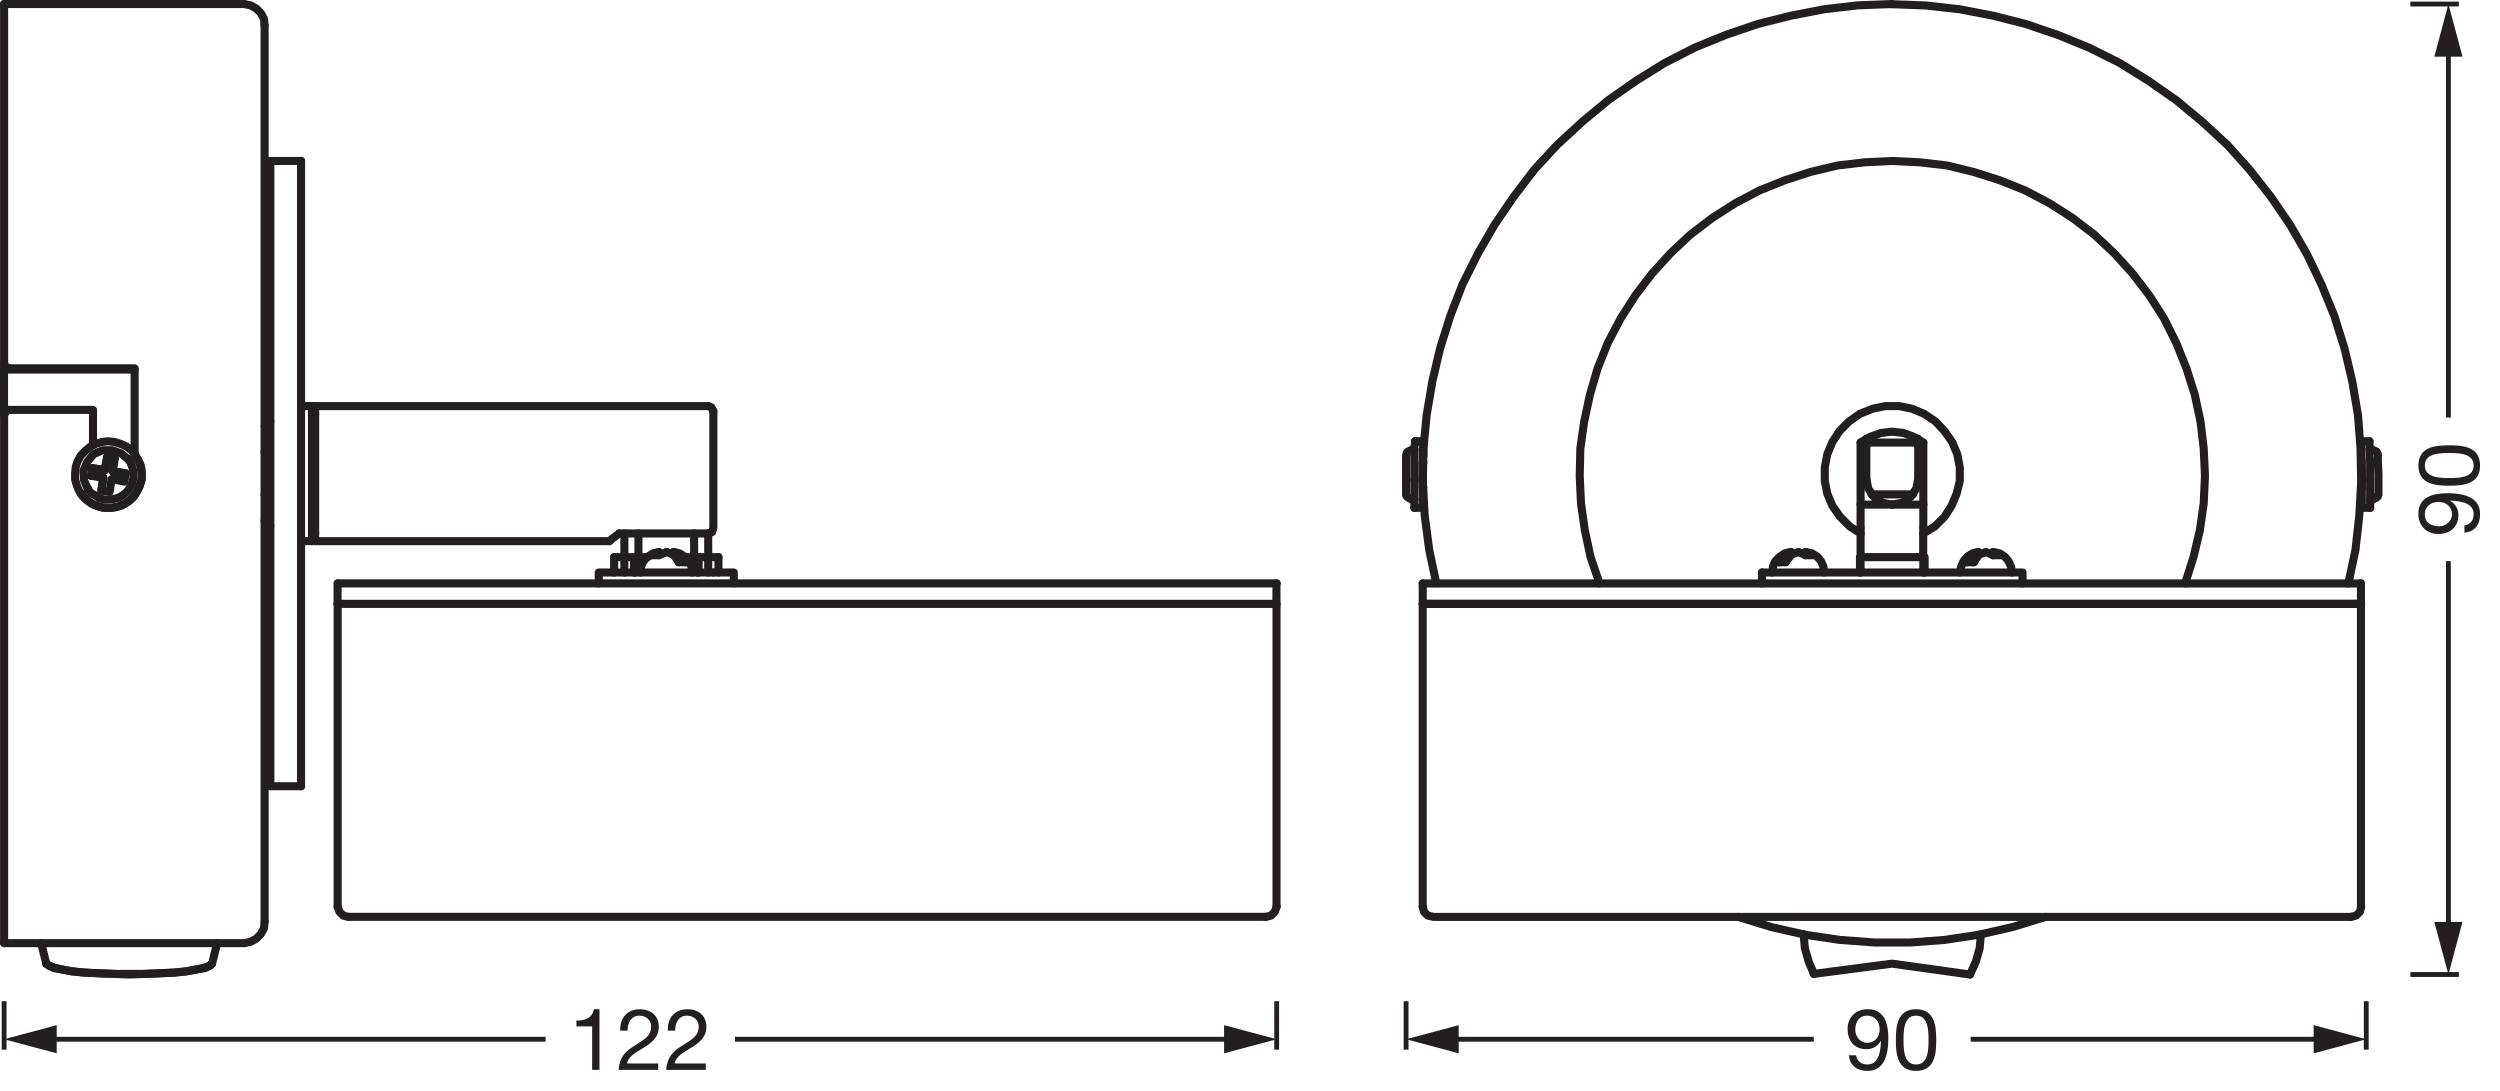<?xml version="1.0" encoding="UTF-8" standalone="no"?>
<!-- Created with Inkscape (http://www.inkscape.org/) -->

<svg
   version="1.1"
   id="svg1"
   width="876.264"
   height="382.341"
   viewBox="0 0 876.264 382.341"
   xmlns="http://www.w3.org/2000/svg"
   xmlns:svg="http://www.w3.org/2000/svg">
  <defs
     id="defs1">
    <clipPath
       clipPathUnits="userSpaceOnUse"
       id="clipPath2">
      <path
         d="M 0,286.756 H 657.198 V 0 H 0 Z"
         transform="matrix(1,0,0,-1,-484.928,5.508)"
         id="path2" />
    </clipPath>
    <clipPath
       clipPathUnits="userSpaceOnUse"
       id="clipPath11">
      <path
         d="M 0,286.756 H 657.198 V 0 H 0 Z"
         transform="translate(-633.632,-285.694)"
         id="path11" />
    </clipPath>
    <clipPath
       clipPathUnits="userSpaceOnUse"
       id="clipPath18">
      <path
         d="M 0,286.756 H 657.198 V 0 H 0 Z"
         transform="matrix(1,0,0,-1,-149.571,5.508)"
         id="path18" />
    </clipPath>
    <clipPath
       clipPathUnits="userSpaceOnUse"
       id="clipPath21">
      <path
         d="M 0,286.756 H 657.198 V 0 H 0 Z"
         transform="translate(-1.078,-23.566)"
         id="path21" />
    </clipPath>
    <clipPath
       clipPathUnits="userSpaceOnUse"
       id="clipPath27">
      <path
         d="M 0,286.756 H 657.198 V 0 H 0 Z"
         transform="translate(-497.355,-285.694)"
         id="path27" />
    </clipPath>
    <clipPath
       clipPathUnits="userSpaceOnUse"
       id="clipPath30">
      <path
         d="M 0,286.756 H 657.198 V 0 H 0 Z"
         transform="translate(-617.341,-133.396)"
         id="path30" />
    </clipPath>
    <clipPath
       clipPathUnits="userSpaceOnUse"
       id="clipPath125">
      <path
         d="M 0,286.756 H 657.198 V 0 H 0 Z"
         transform="translate(-1.063,-189.601)"
         id="path125" />
    </clipPath>
    <clipPath
       clipPathUnits="userSpaceOnUse"
       id="clipPath127">
      <path
         d="M 0,286.756 H 657.198 V 0 H 0 Z"
         transform="translate(-35.393,-189.601)"
         id="path127" />
    </clipPath>
    <clipPath
       clipPathUnits="userSpaceOnUse"
       id="clipPath129">
      <path
         d="M 0,286.756 H 657.198 V 0 H 0 Z"
         transform="translate(-69.554,-280.138)"
         id="path129" />
    </clipPath>
    <clipPath
       clipPathUnits="userSpaceOnUse"
       id="clipPath131">
      <path
         d="M 0,286.756 H 657.198 V 0 H 0 Z"
         transform="translate(-2.409,-178.999)"
         id="path131" />
    </clipPath>
    <clipPath
       clipPathUnits="userSpaceOnUse"
       id="clipPath133">
      <path
         d="M 0,286.756 H 657.198 V 0 H 0 Z"
         transform="translate(-2.409,-178.999)"
         id="path133" />
    </clipPath>
    <clipPath
       clipPathUnits="userSpaceOnUse"
       id="clipPath135">
      <path
         d="M 0,286.756 H 657.198 V 0 H 0 Z"
         transform="translate(-35.393,-167.388)"
         id="path135" />
    </clipPath>
    <clipPath
       clipPathUnits="userSpaceOnUse"
       id="clipPath137">
      <path
         d="M 0,286.756 H 657.198 V 0 H 0 Z"
         transform="translate(-1.063,-191.284)"
         id="path137" />
    </clipPath>
    <clipPath
       clipPathUnits="userSpaceOnUse"
       id="clipPath149">
      <path
         d="M 0,286.756 H 657.198 V 0 H 0 Z"
         transform="translate(-69.554,-280.138)"
         id="path149" />
    </clipPath>
    <clipPath
       clipPathUnits="userSpaceOnUse"
       id="clipPath153">
      <path
         d="M 0,286.756 H 657.198 V 0 H 0 Z"
         transform="translate(-1.063,-285.692)"
         id="path153" />
    </clipPath>
    <clipPath
       clipPathUnits="userSpaceOnUse"
       id="clipPath155">
      <path
         d="M 0,286.756 H 657.198 V 0 H 0 Z"
         transform="translate(-1.063,-38.819)"
         id="path155" />
    </clipPath>
  </defs>
  <g
     id="layer-MC0">
    <path
       id="path1"
       d="m 1.101,-3.844 c 0.246,2.742 2.156,4.113 4.84,4.113 3.867,0 5.531,-3.082 5.531,-8.59 0,-6.035 -2.496,-7.629 -5.461,-7.629 -3.082,0 -5.25,2.133 -5.25,5.191 0,3.152 1.781,5.332 5.039,5.332 1.559,0 2.977,-0.855 3.691,-2.203 l 0.047,0.047 c -0.117,4.137 -1.254,6.164 -3.598,6.164 -1.535,0 -2.766,-0.879 -2.93,-2.426 z m 8.098,-6.773 c 0,1.887 -1.254,3.504 -3.258,3.504 -1.852,0 -3.152,-1.641 -3.152,-3.375 0,-1.957 0.855,-3.773 3.129,-3.773 2.133,0 3.281,1.688 3.281,3.645 z m 6.275,2.766 c 0,-2.367 0.023,-6.41 3.293,-6.41 3.258,0 3.281,4.043 3.281,6.41 0,2.379 -0.023,6.434 -3.281,6.434 -3.27,0 -3.293,-4.055 -3.293,-6.434 z m -2.016,0.023 c 0,3.504 0.316,8.098 5.309,8.098 4.992,0 5.309,-4.594 5.309,-8.098 0,-3.516 -0.316,-8.121 -5.309,-8.121 -4.992,0 -5.309,4.605 -5.309,8.121 z m 0,0"
       style="fill:#231f20;fill-opacity:1;fill-rule:nonzero;stroke:none"
       aria-label="90"
       transform="matrix(1.333,0,0,1.333,646.571,374.997)"
       clip-path="url(#clipPath2)" />
    <path
       id="path3"
       d="M 0,0 V -12.756"
       style="fill:none;stroke:#231f20;stroke-width:1.276;stroke-linecap:butt;stroke-linejoin:round;stroke-miterlimit:3.864;stroke-dasharray:none;stroke-opacity:1"
       transform="matrix(1.333,0,0,-1.333,829.388,350.92)" />
    <path
       id="path4"
       d="M 0,0 V -12.756"
       style="fill:none;stroke:#231f20;stroke-width:1.276;stroke-linecap:butt;stroke-linejoin:round;stroke-miterlimit:3.864;stroke-dasharray:none;stroke-opacity:1"
       transform="matrix(1.333,0,0,-1.333,492.837,350.92)" />
    <path
       id="path5"
       d="M 0,0 H 92.686"
       style="fill:none;stroke:#231f20;stroke-width:1.276;stroke-linecap:butt;stroke-linejoin:round;stroke-miterlimit:4;stroke-dasharray:none;stroke-opacity:1"
       transform="matrix(1.333,0,0,-1.333,690.738,364.254)" />
    <path
       id="path6"
       d="M 0,0 13.828,3.703 0,7.412 Z"
       style="fill:#231f20;fill-opacity:1;fill-rule:nonzero;stroke:none"
       transform="matrix(1.333,0,0,-1.333,810.95,369.196)" />
    <path
       id="path7"
       d="M 0,0 H 95.896"
       style="fill:none;stroke:#231f20;stroke-width:1.276;stroke-linecap:butt;stroke-linejoin:round;stroke-miterlimit:4;stroke-dasharray:none;stroke-opacity:1"
       transform="matrix(1.333,0,0,-1.333,507.905,364.254)" />
    <path
       id="path8"
       d="M 0,0 -13.828,3.703 0,7.412 Z"
       style="fill:#231f20;fill-opacity:1;fill-rule:nonzero;stroke:none"
       transform="matrix(1.333,0,0,-1.333,511.275,369.196)" />
    <path
       id="path9"
       d="m 1.102,-3.844 c 0.246,2.742 2.156,4.113 4.84,4.113 3.867,0 5.531,-3.082 5.531,-8.59 0,-6.035 -2.496,-7.629 -5.461,-7.629 -3.082,0 -5.25,2.133 -5.25,5.191 0,3.152 1.781,5.332 5.039,5.332 1.559,0 2.977,-0.855 3.691,-2.203 l 0.047,0.047 c -0.117,4.137 -1.254,6.164 -3.598,6.164 -1.535,0 -2.766,-0.879 -2.93,-2.426 z m 8.098,-6.773 c 0,1.887 -1.254,3.504 -3.258,3.504 -1.852,0 -3.152,-1.641 -3.152,-3.375 0,-1.957 0.855,-3.773 3.129,-3.773 2.133,0 3.281,1.688 3.281,3.645 z m 6.275,2.766 c 0,-2.367 0.023,-6.41 3.293,-6.41 3.258,0 3.281,4.043 3.281,6.41 0,2.379 -0.023,6.434 -3.281,6.434 -3.27,0 -3.293,-4.055 -3.293,-6.434 z m -2.016,0.023 c 0,3.504 0.316,8.098 5.309,8.098 4.992,0 5.309,-4.594 5.309,-8.098 0,-3.516 -0.316,-8.121 -5.309,-8.121 -4.992,0 -5.309,4.605 -5.309,8.121 z m 0,0"
       style="fill:#231f20;fill-opacity:1;fill-rule:nonzero;stroke:none"
       aria-label="90"
       transform="matrix(0,-1.333,1.333,0,868.918,188.176)" />
    <path
       id="path10"
       d="M 0,0 H 12.756"
       style="fill:none;stroke:#231f20;stroke-width:1.276;stroke-linecap:butt;stroke-linejoin:round;stroke-miterlimit:3.864;stroke-dasharray:none;stroke-opacity:1"
       transform="matrix(1.333,0,0,-1.333,844.843,1.417)"
       clip-path="url(#clipPath11)" />
    <path
       id="path12"
       d="M 0,0 V 97.399"
       style="fill:none;stroke:#231f20;stroke-width:1.276;stroke-linecap:butt;stroke-linejoin:round;stroke-miterlimit:4;stroke-dasharray:none;stroke-opacity:1"
       transform="matrix(1.333,0,0,-1.333,858.177,146.349)" />
    <path
       id="path13"
       d="M 0,0 -3.703,13.828 -7.412,0 Z"
       style="fill:#231f20;fill-opacity:1;fill-rule:nonzero;stroke:none"
       transform="matrix(1.333,0,0,-1.333,863.119,19.855)" />
    <path
       id="path14"
       d="M 0,0 H 12.756"
       style="fill:none;stroke:#231f20;stroke-width:1.276;stroke-linecap:butt;stroke-linejoin:round;stroke-miterlimit:3.864;stroke-dasharray:none;stroke-opacity:1"
       transform="matrix(1.333,0,0,-1.333,844.843,341.574)" />
    <path
       id="path15"
       d="M 0,0 V 97.399"
       style="fill:none;stroke:#231f20;stroke-width:1.276;stroke-linecap:butt;stroke-linejoin:round;stroke-miterlimit:4;stroke-dasharray:none;stroke-opacity:1"
       transform="matrix(1.333,0,0,-1.333,858.177,326.506)" />
    <path
       id="path16"
       d="M 0,0 -3.703,-13.828 -7.412,0 Z"
       style="fill:#231f20;fill-opacity:1;fill-rule:nonzero;stroke:none"
       transform="matrix(1.333,0,0,-1.333,863.119,323.136)" />
    <path
       id="path17"
       d="M 8.017,-15.95 H 6.552 c -0.434,2.426 -2.414,2.988 -4.594,2.988 v 1.535 H 6.095 V -6.296875e-4 h 1.922 z m 7.4,5.648 c -0.07,-1.922 0.879,-3.961 3.105,-3.961 1.688,0 3.082,1.148 3.082,2.871 0,2.238 -1.371,3.176 -4.078,4.863 -2.25,1.348 -4.184,2.766 -4.477,6.527 H 23.468 V -1.688 h -8.191 c 0.363,-1.957 2.496,-3.012 4.477,-4.207 1.98,-1.266 3.867,-2.66 3.867,-5.473 0,-2.965 -2.227,-4.582 -4.992,-4.582 -3.375,0 -5.309,2.402 -5.133,5.648 z m 12.51,0 c -0.07,-1.922 0.879,-3.961 3.105,-3.961 1.688,0 3.082,1.148 3.082,2.871 0,2.238 -1.371,3.176 -4.078,4.863 -2.25,1.348 -4.184,2.766 -4.477,6.527 H 35.978 V -1.688 h -8.191 c 0.363,-1.957 2.496,-3.012 4.477,-4.207 1.98,-1.266 3.867,-2.66 3.867,-5.473 0,-2.965 -2.227,-4.582 -4.992,-4.582 -3.375,0 -5.309,2.402 -5.133,5.648 z m 0,0"
       style="fill:#231f20;fill-opacity:1;fill-rule:nonzero;stroke:none"
       aria-label="122"
       transform="matrix(1.333,0,0,1.333,199.428,374.997)"
       clip-path="url(#clipPath18)" />
    <path
       id="path19"
       d="M 0,0 V -12.756"
       style="fill:none;stroke:#231f20;stroke-width:1.276;stroke-linecap:butt;stroke-linejoin:round;stroke-miterlimit:3.864;stroke-dasharray:none;stroke-opacity:1"
       transform="matrix(1.333,0,0,-1.333,447.481,350.92)" />
    <path
       id="path20"
       d="M 0,0 V -12.756"
       style="fill:none;stroke:#231f20;stroke-width:1.276;stroke-linecap:butt;stroke-linejoin:round;stroke-miterlimit:3.864;stroke-dasharray:none;stroke-opacity:1"
       transform="matrix(1.333,0,0,-1.333,1.437,350.92)"
       clip-path="url(#clipPath21)" />
    <path
       id="path22"
       d="M 0,0 H 131.101"
       style="fill:none;stroke:#231f20;stroke-width:1.276;stroke-linecap:butt;stroke-linejoin:round;stroke-miterlimit:4;stroke-dasharray:none;stroke-opacity:1"
       transform="matrix(1.333,0,0,-1.333,257.612,364.254)" />
    <path
       id="path23"
       d="M 0,0 13.828,3.703 0,7.412 Z"
       style="fill:#231f20;fill-opacity:1;fill-rule:nonzero;stroke:none"
       transform="matrix(1.333,0,0,-1.333,429.043,369.196)" />
    <path
       id="path24"
       d="M 0,0 H 131.086"
       style="fill:none;stroke:#231f20;stroke-width:1.276;stroke-linecap:butt;stroke-linejoin:round;stroke-miterlimit:4;stroke-dasharray:none;stroke-opacity:1"
       transform="matrix(1.333,0,0,-1.333,16.505,364.254)" />
    <path
       id="path25"
       d="M 0,0 -13.828,3.703 0,7.412 Z"
       style="fill:#231f20;fill-opacity:1;fill-rule:nonzero;stroke:none"
       transform="matrix(1.333,0,0,-1.333,19.875,369.196)" />
    <path
       id="path26"
       d="m 0,0 -8.919,-0.337 -8.751,-1.01 -8.75,-1.682 -8.751,-2.188 -8.414,-2.861 -8.246,-3.365 -7.91,-4.039 -7.572,-4.713 -7.236,-5.048 -6.9,-5.721 -6.563,-6.059 -6.059,-6.563 -5.384,-7.068 -5.049,-7.404 -4.375,-7.573 -4.039,-8.077 -3.197,-8.247 -2.693,-8.582 -2.02,-8.582 -1.514,-8.919 -0.841,-8.751 -0.169,-8.919 0.505,-8.919 1.179,-8.919 1.85,-8.751"
       style="fill:none;stroke:#231f20;stroke-width:2.126;stroke-linecap:round;stroke-linejoin:round;stroke-miterlimit:10;stroke-dasharray:none;stroke-opacity:1"
       transform="matrix(1.333,0,0,-1.333,663.139,1.417)"
       clip-path="url(#clipPath27)" />
    <path
       id="path28"
       d="m 0,0 8.751,-2.693 8.919,-2.019 9.087,-1.346 9.088,-0.674 H 45.1 l 9.088,0.674 8.919,1.346 8.919,2.019 8.75,2.693"
       style="fill:none;stroke:#231f20;stroke-width:2.126;stroke-linecap:round;stroke-linejoin:round;stroke-miterlimit:10;stroke-dasharray:none;stroke-opacity:1"
       transform="matrix(1.333,0,0,-1.333,609.288,321.38)" />
    <path
       id="path29"
       d="m 0,0 1.851,8.751 1.01,8.919 0.505,8.919 -0.168,8.919 -0.673,8.751 -1.515,8.919 -2.02,8.582 -2.692,8.583 -3.366,8.246 -3.87,8.077 -4.375,7.573 -5.049,7.404 -5.553,7.068 -5.89,6.564 -6.564,6.058 -6.899,5.721 -7.236,5.049 -7.573,4.712 -8.078,4.039 -8.246,3.365 -8.414,2.861 -8.582,2.188 -8.751,1.682 -8.919,1.01 -8.919,0.337"
       style="fill:none;stroke:#231f20;stroke-width:2.126;stroke-linecap:round;stroke-linejoin:round;stroke-miterlimit:10;stroke-dasharray:none;stroke-opacity:1"
       transform="matrix(1.333,0,0,-1.333,823.121,204.48)"
       clip-path="url(#clipPath30)" />
    <path
       id="path31"
       d="M 0,0 H -246.704"
       style="fill:none;stroke:#231f20;stroke-width:2.126;stroke-linecap:round;stroke-linejoin:round;stroke-miterlimit:10;stroke-dasharray:none;stroke-opacity:1"
       transform="matrix(1.333,0,0,-1.333,827.609,211.659)" />
    <path
       id="path32"
       d="m 0,0 1.346,0.337 1.01,1.009 0.337,1.346"
       style="fill:none;stroke:#231f20;stroke-width:2.126;stroke-linecap:round;stroke-linejoin:round;stroke-miterlimit:10;stroke-dasharray:none;stroke-opacity:1"
       transform="matrix(1.333,0,0,-1.333,824.018,321.38)" />
    <path
       id="path33"
       d="m 0,0 0.337,-1.346 1.009,-1.01 1.515,-0.336 h 241.15"
       style="fill:none;stroke:#231f20;stroke-width:2.126;stroke-linecap:round;stroke-linejoin:round;stroke-miterlimit:10;stroke-dasharray:none;stroke-opacity:1"
       transform="matrix(1.333,0,0,-1.333,498.671,317.79)" />
    <path
       id="path34"
       d="M 0,0 V 79.598 M 246.711,0 V 79.598 M 0.004,84.983 h 246.703"
       style="fill:none;stroke:#231f20;stroke-width:2.126;stroke-linecap:round;stroke-linejoin:round;stroke-miterlimit:10;stroke-dasharray:none;stroke-opacity:1"
       transform="matrix(1.333,0,0,-1.333,498.666,317.79)" />
    <path
       id="path35"
       d="M 0,0 H 246.704 V 5.385"
       style="fill:none;stroke:#231f20;stroke-width:2.126;stroke-linecap:round;stroke-linejoin:round;stroke-miterlimit:10;stroke-dasharray:none;stroke-opacity:1"
       transform="matrix(1.333,0,0,-1.333,498.671,211.659)" />
    <path
       id="path36"
       d="M 0,0 V -5.385 M 131.598,13.126 V 6.9"
       style="fill:none;stroke:#231f20;stroke-width:2.126;stroke-linecap:round;stroke-linejoin:round;stroke-miterlimit:10;stroke-dasharray:none;stroke-opacity:1"
       transform="matrix(1.333,0,0,-1.333,498.671,204.48)" />
    <path
       id="path37"
       d="m 0,0 v -6.226 -4.039"
       style="fill:none;stroke:#231f20;stroke-width:2.126;stroke-linecap:round;stroke-linejoin:round;stroke-miterlimit:10;stroke-dasharray:none;stroke-opacity:1"
       transform="matrix(1.333,0,0,-1.333,652.145,186.978)" />
    <path
       id="path38"
       d="M 0,0 V -4.039"
       style="fill:none;stroke:#231f20;stroke-width:2.126;stroke-linecap:round;stroke-linejoin:round;stroke-miterlimit:10;stroke-dasharray:none;stroke-opacity:1"
       transform="matrix(1.333,0,0,-1.333,674.134,195.279)" />
    <path
       id="path39"
       d="M 0,0 2.693,0.505 4.881,2.02 6.395,4.207 6.9,6.732"
       style="fill:none;stroke:#231f20;stroke-width:2.126;stroke-linecap:round;stroke-linejoin:round;stroke-miterlimit:10;stroke-dasharray:none;stroke-opacity:1"
       transform="matrix(1.333,0,0,-1.333,663.139,176.881)" />
    <path
       id="path40"
       d="M 0,0 0.505,-2.525 2.019,-4.712 4.206,-6.227 6.731,-6.732 H -1.515"
       style="fill:none;stroke:#231f20;stroke-width:2.126;stroke-linecap:round;stroke-linejoin:round;stroke-miterlimit:10;stroke-dasharray:none;stroke-opacity:1"
       transform="matrix(1.333,0,0,-1.333,654.165,167.906)" />
    <path
       id="path41"
       d="m 0,0 v 10.602 m 13.631,0 V 0 m 1.346,-6.732 H 6.731 m -5.385,2.693 h 10.938"
       style="fill:none;stroke:#231f20;stroke-width:2.126;stroke-linecap:round;stroke-linejoin:round;stroke-miterlimit:10;stroke-dasharray:none;stroke-opacity:1"
       transform="matrix(1.333,0,0,-1.333,654.165,167.906)" />
    <path
       id="path42"
       d="M 0,0 H -16.492 -16.66 V -4.039"
       style="fill:none;stroke:#231f20;stroke-width:2.126;stroke-linecap:round;stroke-linejoin:round;stroke-miterlimit:10;stroke-dasharray:none;stroke-opacity:1"
       transform="matrix(1.333,0,0,-1.333,674.134,195.279)" />
    <path
       id="path43"
       d="M 0,0 V 4.039 H -0.336"
       style="fill:none;stroke:#231f20;stroke-width:2.126;stroke-linecap:round;stroke-linejoin:round;stroke-miterlimit:10;stroke-dasharray:none;stroke-opacity:1"
       transform="matrix(1.333,0,0,-1.333,674.583,200.665)" />
    <path
       id="path44"
       d="M 0,0 V -2.861"
       style="fill:none;stroke:#231f20;stroke-width:2.126;stroke-linecap:round;stroke-linejoin:round;stroke-miterlimit:10;stroke-dasharray:none;stroke-opacity:1"
       transform="matrix(1.333,0,0,-1.333,617.591,200.665)" />
    <path
       id="path45"
       d="m 0,0 v 2.861 h -5.553 -57.554 -5.385"
       style="fill:none;stroke:#231f20;stroke-width:2.126;stroke-linecap:round;stroke-linejoin:round;stroke-miterlimit:10;stroke-dasharray:none;stroke-opacity:1"
       transform="matrix(1.333,0,0,-1.333,708.913,204.48)" />
    <path
       id="path46"
       d="M 0,0 V -1.178 -1.515"
       style="fill:none;stroke:#231f20;stroke-width:2.126;stroke-linecap:round;stroke-linejoin:round;stroke-miterlimit:10;stroke-dasharray:none;stroke-opacity:1"
       transform="matrix(1.333,0,0,-1.333,652.145,184.958)" />
    <path
       id="path47"
       d="M 0,0 V 0.337 1.515"
       style="fill:none;stroke:#231f20;stroke-width:2.126;stroke-linecap:round;stroke-linejoin:round;stroke-miterlimit:10;stroke-dasharray:none;stroke-opacity:1"
       transform="matrix(1.333,0,0,-1.333,674.134,186.978)" />
    <path
       id="path48"
       d="m 0,0 3.029,1.851 2.524,2.524 1.851,2.861 1.347,3.198 0.841,3.365 v 3.534 l -0.673,3.534 -1.347,3.198 -2.019,2.86 -2.356,2.525 -3.029,2.019 -3.197,1.346 -3.366,0.673 h -3.534 l -3.365,-0.673 -3.366,-1.346 -2.861,-2.019 -2.524,-2.525 -1.851,-2.86 -1.347,-3.198 -0.673,-3.534 v -3.534 l 0.673,-3.365 1.347,-3.198 2.019,-2.861 2.524,-2.524 L -16.492,0"
       style="fill:none;stroke:#231f20;stroke-width:2.126;stroke-linecap:round;stroke-linejoin:round;stroke-miterlimit:10;stroke-dasharray:none;stroke-opacity:1"
       transform="matrix(1.333,0,0,-1.333,674.134,186.978)" />
    <path
       id="path49"
       d="M 0,0 V -22.382"
       style="fill:none;stroke:#231f20;stroke-width:2.126;stroke-linecap:round;stroke-linejoin:round;stroke-miterlimit:10;stroke-dasharray:none;stroke-opacity:1"
       transform="matrix(1.333,0,0,-1.333,652.145,155.116)" />
    <path
       id="path50"
       d="M 0,0 -2.525,1.515 -5.217,2.524 -8.246,2.861 -11.107,2.524 -13.967,1.515 -16.492,0"
       style="fill:none;stroke:#231f20;stroke-width:2.126;stroke-linecap:round;stroke-linejoin:round;stroke-miterlimit:10;stroke-dasharray:none;stroke-opacity:1"
       transform="matrix(1.333,0,0,-1.333,674.134,155.116)" />
    <path
       id="path51"
       d="m 0,0 v 22.382 m -1.346,0 h -13.631"
       style="fill:none;stroke:#231f20;stroke-width:2.126;stroke-linecap:round;stroke-linejoin:round;stroke-miterlimit:10;stroke-dasharray:none;stroke-opacity:1"
       transform="matrix(1.333,0,0,-1.333,674.134,184.958)" />
    <path
       id="path52"
       d="M 0,0 -2.02,0.842 V 0 Z"
       style="fill:none;stroke:#231f20;stroke-width:2.126;stroke-linecap:round;stroke-linejoin:round;stroke-miterlimit:10;stroke-dasharray:none;stroke-opacity:1"
       transform="matrix(1.333,0,0,-1.333,635.541,194.607)" />
    <path
       id="path53"
       d="M 0,0 -1.851,0.842 -3.702,0.168 -5.217,-1.851"
       style="fill:none;stroke:#231f20;stroke-width:2.126;stroke-linecap:round;stroke-linejoin:round;stroke-miterlimit:10;stroke-dasharray:none;stroke-opacity:1"
       transform="matrix(1.333,0,0,-1.333,632.849,194.607)" />
    <path
       id="path54"
       d="M 0,0 1.347,2.02 3.198,2.693 V 1.851"
       style="fill:none;stroke:#231f20;stroke-width:2.126;stroke-linecap:round;stroke-linejoin:round;stroke-miterlimit:10;stroke-dasharray:none;stroke-opacity:1"
       transform="matrix(1.333,0,0,-1.333,623.424,197.075)" />
    <path
       id="path55"
       d="M 0,0 H 1.851"
       style="fill:none;stroke:#231f20;stroke-width:2.126;stroke-linecap:round;stroke-linejoin:round;stroke-miterlimit:10;stroke-dasharray:none;stroke-opacity:1"
       transform="matrix(1.333,0,0,-1.333,623.424,197.075)" />
    <path
       id="path56"
       d="M 0,0 -0.168,1.515 -0.841,3.029 -1.851,4.207 -3.197,5.049 -4.88,5.385"
       style="fill:none;stroke:#231f20;stroke-width:2.126;stroke-linecap:round;stroke-linejoin:round;stroke-miterlimit:10;stroke-dasharray:none;stroke-opacity:1"
       transform="matrix(1.333,0,0,-1.333,639.355,200.665)" />
    <path
       id="path57"
       d="M 0,0 -1.515,-0.337 -2.861,-1.178 -4.039,-2.356 -4.712,-3.87 -4.88,-5.385"
       style="fill:none;stroke:#231f20;stroke-width:2.126;stroke-linecap:round;stroke-linejoin:round;stroke-miterlimit:10;stroke-dasharray:none;stroke-opacity:1"
       transform="matrix(1.333,0,0,-1.333,627.688,193.485)" />
    <path
       id="path58"
       d="M 0,0 -2.019,0.842 V 0 Z"
       style="fill:none;stroke:#231f20;stroke-width:2.126;stroke-linecap:round;stroke-linejoin:round;stroke-miterlimit:10;stroke-dasharray:none;stroke-opacity:1"
       transform="matrix(1.333,0,0,-1.333,701.283,194.607)" />
    <path
       id="path59"
       d="M 0,0 -1.851,0.842 -3.703,0.168 -5.049,-1.851"
       style="fill:none;stroke:#231f20;stroke-width:2.126;stroke-linecap:round;stroke-linejoin:round;stroke-miterlimit:10;stroke-dasharray:none;stroke-opacity:1"
       transform="matrix(1.333,0,0,-1.333,698.591,194.607)" />
    <path
       id="path60"
       d="M 0,0 1.346,2.02 3.198,2.693 V 1.851"
       style="fill:none;stroke:#231f20;stroke-width:2.126;stroke-linecap:round;stroke-linejoin:round;stroke-miterlimit:10;stroke-dasharray:none;stroke-opacity:1"
       transform="matrix(1.333,0,0,-1.333,689.167,197.075)" />
    <path
       id="path61"
       d="M 0,0 H 2.02"
       style="fill:none;stroke:#231f20;stroke-width:2.126;stroke-linecap:round;stroke-linejoin:round;stroke-miterlimit:10;stroke-dasharray:none;stroke-opacity:1"
       transform="matrix(1.333,0,0,-1.333,689.167,197.075)" />
    <path
       id="path62"
       d="M 0,0 -0.337,1.515 -1.01,3.029 -2.02,4.207 -3.366,5.049 -5.049,5.385"
       style="fill:none;stroke:#231f20;stroke-width:2.126;stroke-linecap:round;stroke-linejoin:round;stroke-miterlimit:10;stroke-dasharray:none;stroke-opacity:1"
       transform="matrix(1.333,0,0,-1.333,705.323,200.665)" />
    <path
       id="path63"
       d="M 0,0 -1.515,-0.337 -2.861,-1.178 -3.871,-2.356 -4.544,-3.87 -4.88,-5.385"
       style="fill:none;stroke:#231f20;stroke-width:2.126;stroke-linecap:round;stroke-linejoin:round;stroke-miterlimit:10;stroke-dasharray:none;stroke-opacity:1"
       transform="matrix(1.333,0,0,-1.333,693.431,193.485)" />
    <path
       id="path64"
       d="m 0,0 2.187,6.9 1.683,7.067 1.01,7.069 0.336,7.236 -0.336,7.236 -0.841,7.068 -1.516,7.068 -2.187,6.9 -2.692,6.731 -3.197,6.395 -3.871,6.058 -4.376,5.722 -4.88,5.385 -5.216,4.88 -5.722,4.375 -6.058,3.871 -6.395,3.365 -6.731,2.693 -6.9,2.187 -6.9,1.683 -7.236,0.842 -7.236,0.336 -7.068,-0.336 -7.236,-0.842 -7.069,-1.683 -6.731,-2.187 -6.731,-2.693 -6.394,-3.365 -6.059,-3.871 -5.722,-4.375 -5.216,-4.88 -4.881,-5.385 -4.375,-5.722 -3.87,-6.058 -3.366,-6.395 -2.693,-6.731 -2.019,-6.9 -1.515,-7.068 -1.009,-7.068 -0.169,-7.236 0.337,-7.236 1.01,-7.069 1.515,-7.067 2.355,-6.9"
       style="fill:none;stroke:#231f20;stroke-width:2.126;stroke-linecap:round;stroke-linejoin:round;stroke-miterlimit:10;stroke-dasharray:none;stroke-opacity:1"
       transform="matrix(1.333,0,0,-1.333,765.905,204.48)" />
    <path
       id="path65"
       d="m 0,0 0.337,-3.703 1.009,-3.533 1.347,-3.198"
       style="fill:none;stroke:#231f20;stroke-width:2.126;stroke-linecap:round;stroke-linejoin:round;stroke-miterlimit:10;stroke-dasharray:none;stroke-opacity:1"
       transform="matrix(1.333,0,0,-1.333,632.175,327.438)" />
    <path
       id="path66"
       d="m 0,0 1.515,3.365 1.009,3.534 0.337,3.703"
       style="fill:none;stroke:#231f20;stroke-width:2.126;stroke-linecap:round;stroke-linejoin:round;stroke-miterlimit:10;stroke-dasharray:none;stroke-opacity:1"
       transform="matrix(1.333,0,0,-1.333,690.514,341.574)" />
    <path
       id="path67"
       d="m 0,0 v -1.683 -1.346 -1.346 -1.178 -0.841 -0.674 -0.336 0.168 0.673 0.674 l -0.168,1.177 v 1.178 1.515"
       style="fill:none;stroke:#231f20;stroke-width:2.126;stroke-linecap:round;stroke-linejoin:round;stroke-miterlimit:10;stroke-dasharray:none;stroke-opacity:1"
       transform="matrix(1.333,0,0,-1.333,827.833,168.13)" />
    <path
       id="path68"
       d="M 0,0 V 1.346 2.356 3.197 3.702 3.87 3.702 3.197 2.524 1.346 0.168 l 0.168,-1.514 v -1.515 -1.683 -1.683"
       style="fill:none;stroke:#231f20;stroke-width:2.126;stroke-linecap:round;stroke-linejoin:round;stroke-miterlimit:10;stroke-dasharray:none;stroke-opacity:1"
       transform="matrix(1.333,0,0,-1.333,827.609,159.828)" />
    <path
       id="path69"
       d="M 0,0 V 0.505 1.178 L -0.168,1.851 V 2.356 2.861 3.198 3.534 3.702"
       style="fill:none;stroke:#231f20;stroke-width:2.126;stroke-linecap:round;stroke-linejoin:round;stroke-miterlimit:10;stroke-dasharray:none;stroke-opacity:1"
       transform="matrix(1.333,0,0,-1.333,827.833,167.008)" />
    <path
       id="path70"
       d="M 0,0 V 0.168 0.505 0.841 1.178 1.682 2.187 2.861"
       style="fill:none;stroke:#231f20;stroke-width:2.126;stroke-linecap:round;stroke-linejoin:round;stroke-miterlimit:10;stroke-dasharray:none;stroke-opacity:1"
       transform="matrix(1.333,0,0,-1.333,827.833,170.822)" />
    <path
       id="path71"
       d="M 0,0 V 1.682 3.366 4.88 l -0.168,1.515 v 1.178 1.178 0.673 0.505 0.168"
       style="fill:none;stroke:#231f20;stroke-width:2.126;stroke-linecap:round;stroke-linejoin:round;stroke-miterlimit:10;stroke-dasharray:none;stroke-opacity:1"
       transform="matrix(1.333,0,0,-1.333,830.75,168.13)" />
    <path
       id="path72"
       d="M 0,0 V 0.168 0.505 1.178 2.02 3.197 4.375 5.89 7.404"
       style="fill:none;stroke:#231f20;stroke-width:2.126;stroke-linecap:round;stroke-linejoin:round;stroke-miterlimit:10;stroke-dasharray:none;stroke-opacity:1"
       transform="matrix(1.333,0,0,-1.333,830.75,178.002)" />
    <path
       id="path73"
       d="m 0,0 1.178,-0.505 0.168,-0.337 0.169,-0.336 v -0.168 -0.169 -0.336 -1.178 l 0.168,-3.534 v -3.535 -1.178 -0.167 -0.169 -0.169 l -0.168,-0.167 v -0.337 l -0.337,-0.337 -1.009,-0.504 h -0.674"
       style="fill:none;stroke:#231f20;stroke-width:2.126;stroke-linecap:round;stroke-linejoin:round;stroke-miterlimit:10;stroke-dasharray:none;stroke-opacity:1"
       transform="matrix(1.333,0,0,-1.333,831.423,157.584)" />
    <path
       id="path74"
       d="m 0,0 h -0.673 m 0.168,-15.314 h -2.187 m 2.019,17.501 h -2.188 m 0.169,-12.116 h -0.169 m 0,6.563 v 0.168"
       style="fill:none;stroke:#231f20;stroke-width:2.126;stroke-linecap:round;stroke-linejoin:round;stroke-miterlimit:10;stroke-dasharray:none;stroke-opacity:1"
       transform="matrix(1.333,0,0,-1.333,831.423,157.584)" />
    <path
       id="path75"
       d="m 0,0 v -1.683 -1.346 -1.346 -1.178 -0.841 -0.674 -0.336 0.168 0.673 0.674 1.177 1.178 1.515"
       style="fill:none;stroke:#231f20;stroke-width:2.126;stroke-linecap:round;stroke-linejoin:round;stroke-miterlimit:10;stroke-dasharray:none;stroke-opacity:1"
       transform="matrix(1.333,0,0,-1.333,498.671,168.13)" />
    <path
       id="path76"
       d="M 0,0 V 1.346 2.356 3.197 3.702 3.87 3.702 3.197 2.524 L -0.168,1.346 V 0.168 -1.346 -2.861 -4.544 -6.227"
       style="fill:none;stroke:#231f20;stroke-width:2.126;stroke-linecap:round;stroke-linejoin:round;stroke-miterlimit:10;stroke-dasharray:none;stroke-opacity:1"
       transform="matrix(1.333,0,0,-1.333,498.895,159.828)" />
    <path
       id="path77"
       d="M 0,0 V 0.505 1.178 1.851 2.356 2.861 3.198 3.534 3.702"
       style="fill:none;stroke:#231f20;stroke-width:2.126;stroke-linecap:round;stroke-linejoin:round;stroke-miterlimit:10;stroke-dasharray:none;stroke-opacity:1"
       transform="matrix(1.333,0,0,-1.333,498.671,167.008)" />
    <path
       id="path78"
       d="M 0,0 V 0.168 0.505 0.841 1.178 1.682 2.187 2.861"
       style="fill:none;stroke:#231f20;stroke-width:2.126;stroke-linecap:round;stroke-linejoin:round;stroke-miterlimit:10;stroke-dasharray:none;stroke-opacity:1"
       transform="matrix(1.333,0,0,-1.333,498.671,170.822)" />
    <path
       id="path79"
       d="M 0,0 V 1.682 3.366 4.88 6.395 7.573 8.751 l 0.168,0.673 v 0.505 0.168"
       style="fill:none;stroke:#231f20;stroke-width:2.126;stroke-linecap:round;stroke-linejoin:round;stroke-miterlimit:10;stroke-dasharray:none;stroke-opacity:1"
       transform="matrix(1.333,0,0,-1.333,495.754,168.13)" />
    <path
       id="path80"
       d="M 0,0 V 0.168 0.505 1.178 2.02 3.197 4.375 5.89 7.404"
       style="fill:none;stroke:#231f20;stroke-width:2.126;stroke-linecap:round;stroke-linejoin:round;stroke-miterlimit:10;stroke-dasharray:none;stroke-opacity:1"
       transform="matrix(1.333,0,0,-1.333,495.754,178.002)" />
    <path
       id="path81"
       d="m 0,0 -1.009,0.505 -0.337,0.337 -0.168,0.336 v 0.168 0.169 0.336 1.178 3.534 3.534 1.178 0.168 0.169 l 0.168,0.168 v 0.168 0.337 l 0.337,0.337 1.178,0.504"
       style="fill:none;stroke:#231f20;stroke-width:2.126;stroke-linecap:round;stroke-linejoin:round;stroke-miterlimit:10;stroke-dasharray:none;stroke-opacity:1"
       transform="matrix(1.333,0,0,-1.333,494.856,175.086)" />
    <path
       id="path82"
       d="m 0,0 20.53,2.692 20.531,-2.86"
       style="fill:none;stroke:#231f20;stroke-width:2.126;stroke-linecap:round;stroke-linejoin:round;stroke-miterlimit:10;stroke-dasharray:none;stroke-opacity:1"
       transform="matrix(1.333,0,0,-1.333,635.766,341.35)" />
    <path
       id="path83"
       d="M 0,0 H 0.168"
       style="fill:none;stroke:#231f20;stroke-width:2.126;stroke-linecap:round;stroke-linejoin:round;stroke-miterlimit:10;stroke-dasharray:none;stroke-opacity:1"
       transform="matrix(1.333,0,0,-1.333,498.671,170.822)" />
    <path
       id="path84"
       d="M 0,0 H 0.168"
       style="fill:none;stroke:#231f20;stroke-width:2.126;stroke-linecap:round;stroke-linejoin:round;stroke-miterlimit:10;stroke-dasharray:none;stroke-opacity:1"
       transform="matrix(1.333,0,0,-1.333,498.671,162.072)" />
    <path
       id="path85"
       d="M 0,0 H -2.188"
       style="fill:none;stroke:#231f20;stroke-width:2.126;stroke-linecap:round;stroke-linejoin:round;stroke-miterlimit:10;stroke-dasharray:none;stroke-opacity:1"
       transform="matrix(1.333,0,0,-1.333,498.895,154.667)" />
    <path
       id="path86"
       d="M 0,0 H -2.187"
       style="fill:none;stroke:#231f20;stroke-width:2.126;stroke-linecap:round;stroke-linejoin:round;stroke-miterlimit:10;stroke-dasharray:none;stroke-opacity:1"
       transform="matrix(1.333,0,0,-1.333,498.671,178.002)" />
    <path
       id="path87"
       d="M 0,0 H -0.505"
       style="fill:none;stroke:#231f20;stroke-width:2.126;stroke-linecap:round;stroke-linejoin:round;stroke-miterlimit:10;stroke-dasharray:none;stroke-opacity:1"
       transform="matrix(1.333,0,0,-1.333,495.754,157.584)" />
    <path
       id="path88"
       d="M 0,0 H -0.674"
       style="fill:none;stroke:#231f20;stroke-width:2.126;stroke-linecap:round;stroke-linejoin:round;stroke-miterlimit:10;stroke-dasharray:none;stroke-opacity:1"
       transform="matrix(1.333,0,0,-1.333,495.754,175.086)" />
    <path
       id="path89"
       d="M 0,0 H -1.851"
       style="fill:none;stroke:#231f20;stroke-width:2.126;stroke-linecap:round;stroke-linejoin:round;stroke-miterlimit:10;stroke-dasharray:none;stroke-opacity:1"
       transform="matrix(1.333,0,0,-1.333,240.38,197.078)" />
    <path
       id="path90"
       d="M 0,0 H 1.851 L 3.87,0.842"
       style="fill:none;stroke:#231f20;stroke-width:2.126;stroke-linecap:round;stroke-linejoin:round;stroke-miterlimit:10;stroke-dasharray:none;stroke-opacity:1"
       transform="matrix(1.333,0,0,-1.333,228.488,194.609)" />
    <path
       id="path91"
       d="M 0,0 V 0.842 L -1.851,0"
       style="fill:none;stroke:#231f20;stroke-width:2.126;stroke-linecap:round;stroke-linejoin:round;stroke-miterlimit:10;stroke-dasharray:none;stroke-opacity:1"
       transform="matrix(1.333,0,0,-1.333,230.956,194.609)" />
    <path
       id="path92"
       d="M 0,0 -1.346,2.02 -3.197,2.693"
       style="fill:none;stroke:#231f20;stroke-width:2.126;stroke-linecap:round;stroke-linejoin:round;stroke-miterlimit:10;stroke-dasharray:none;stroke-opacity:1"
       transform="matrix(1.333,0,0,-1.333,237.911,197.078)" />
    <path
       id="path93"
       d="m 0,0 1.851,-0.673 1.347,-2.02"
       style="fill:none;stroke:#231f20;stroke-width:2.126;stroke-linecap:round;stroke-linejoin:round;stroke-miterlimit:10;stroke-dasharray:none;stroke-opacity:1"
       transform="matrix(1.333,0,0,-1.333,236.116,193.487)" />
    <path
       id="path94"
       d="M 0,0 V 0.842"
       style="fill:none;stroke:#231f20;stroke-width:2.126;stroke-linecap:round;stroke-linejoin:round;stroke-miterlimit:10;stroke-dasharray:none;stroke-opacity:1"
       transform="matrix(1.333,0,0,-1.333,236.116,194.609)" />
    <path
       id="path95"
       d="M 0,0 H 5.385 V -2.861"
       style="fill:none;stroke:#231f20;stroke-width:2.126;stroke-linecap:round;stroke-linejoin:round;stroke-miterlimit:10;stroke-dasharray:none;stroke-opacity:1"
       transform="matrix(1.333,0,0,-1.333,250.028,200.667)" />
    <path
       id="path96"
       d="M 0,0 V 2.861 H 5.385 30.122"
       style="fill:none;stroke:#231f20;stroke-width:2.126;stroke-linecap:round;stroke-linejoin:round;stroke-miterlimit:10;stroke-dasharray:none;stroke-opacity:1"
       transform="matrix(1.333,0,0,-1.333,209.865,204.482)" />
    <path
       id="path97"
       d="m 0,0 h 3.198 m 9.928,0 h 3.198"
       style="fill:none;stroke:#231f20;stroke-width:2.126;stroke-linecap:round;stroke-linejoin:round;stroke-miterlimit:10;stroke-dasharray:none;stroke-opacity:1"
       transform="matrix(1.333,0,0,-1.333,222.653,195.282)" />
    <path
       id="path98"
       d="M 0,0 H 0.337 V -4.039"
       style="fill:none;stroke:#231f20;stroke-width:2.126;stroke-linecap:round;stroke-linejoin:round;stroke-miterlimit:10;stroke-dasharray:none;stroke-opacity:1"
       transform="matrix(1.333,0,0,-1.333,222.205,195.282)" />
    <path
       id="path99"
       d="M 0,0 V 4.039 H 0.337"
       style="fill:none;stroke:#231f20;stroke-width:2.126;stroke-linecap:round;stroke-linejoin:round;stroke-miterlimit:10;stroke-dasharray:none;stroke-opacity:1"
       transform="matrix(1.333,0,0,-1.333,244.418,200.667)" />
    <path
       id="path100"
       d="m 0,0 h -2.692 m -22.046,0 h -2.693"
       style="fill:none;stroke:#231f20;stroke-width:2.126;stroke-linecap:round;stroke-linejoin:round;stroke-miterlimit:10;stroke-dasharray:none;stroke-opacity:1"
       transform="matrix(1.333,0,0,-1.333,251.823,195.282)" />
    <path
       id="path101"
       d="M 0,0 H 2.525 V -4.039"
       style="fill:none;stroke:#231f20;stroke-width:2.126;stroke-linecap:round;stroke-linejoin:round;stroke-miterlimit:10;stroke-dasharray:none;stroke-opacity:1"
       transform="matrix(1.333,0,0,-1.333,244.867,195.282)" />
    <path
       id="path102"
       d="M 0,0 V -4.039"
       style="fill:none;stroke:#231f20;stroke-width:2.126;stroke-linecap:round;stroke-linejoin:round;stroke-miterlimit:10;stroke-dasharray:none;stroke-opacity:1"
       transform="matrix(1.333,0,0,-1.333,244.867,195.282)" />
    <path
       id="path103"
       d="M 0,0 V 4.039 H 2.524 V 0"
       style="fill:none;stroke:#231f20;stroke-width:2.126;stroke-linecap:round;stroke-linejoin:round;stroke-miterlimit:10;stroke-dasharray:none;stroke-opacity:1"
       transform="matrix(1.333,0,0,-1.333,218.839,200.667)" />
    <path
       id="path104"
       d="m 0,0 v -6.226 m 14.64,0 V 0"
       style="fill:none;stroke:#231f20;stroke-width:2.126;stroke-linecap:round;stroke-linejoin:round;stroke-miterlimit:10;stroke-dasharray:none;stroke-opacity:1"
       transform="matrix(1.333,0,0,-1.333,223.776,186.98)" />
    <path
       id="path105"
       d="M 0,0 H 246.872 Z"
       style="fill:none;stroke:#231f20;stroke-width:2.126;stroke-linecap:round;stroke-linejoin:round;stroke-miterlimit:10;stroke-dasharray:none;stroke-opacity:1"
       transform="matrix(1.333,0,0,-1.333,118.318,211.662)" />
    <path
       id="path106"
       d="M 0,0 H -246.872"
       style="fill:none;stroke:#231f20;stroke-width:2.126;stroke-linecap:round;stroke-linejoin:round;stroke-miterlimit:10;stroke-dasharray:none;stroke-opacity:1"
       transform="matrix(1.333,0,0,-1.333,447.481,204.482)" />
    <path
       id="path107"
       d="m 0,0 v -17.838 -17.67"
       style="fill:none;stroke:#231f20;stroke-width:2.126;stroke-linecap:round;stroke-linejoin:round;stroke-miterlimit:10;stroke-dasharray:none;stroke-opacity:1"
       transform="matrix(1.333,0,0,-1.333,110.464,142.329)" />
    <path
       id="path108"
       d="M 0,0 -2.019,-1.515 -2.524,-2.02 h -0.168"
       style="fill:none;stroke:#231f20;stroke-width:2.126;stroke-linecap:round;stroke-linejoin:round;stroke-miterlimit:10;stroke-dasharray:none;stroke-opacity:1"
       transform="matrix(1.333,0,0,-1.333,217.044,186.98)" />
    <path
       id="path109"
       d="M 0,0 H -23.392"
       style="fill:none;stroke:#231f20;stroke-width:2.126;stroke-linecap:round;stroke-linejoin:round;stroke-miterlimit:10;stroke-dasharray:none;stroke-opacity:1"
       transform="matrix(1.333,0,0,-1.333,248.233,186.98)" />
    <path
       id="path110"
       d="m 0,0 v -30.628 l -0.337,-1.178 -1.009,-0.336"
       style="fill:none;stroke:#231f20;stroke-width:2.126;stroke-linecap:round;stroke-linejoin:round;stroke-miterlimit:10;stroke-dasharray:none;stroke-opacity:1"
       transform="matrix(1.333,0,0,-1.333,250.028,144.124)" />
    <path
       id="path111"
       d="m 0,0 v -17.838 -17.67"
       style="fill:none;stroke:#231f20;stroke-width:2.126;stroke-linecap:round;stroke-linejoin:round;stroke-miterlimit:10;stroke-dasharray:none;stroke-opacity:1"
       transform="matrix(1.333,0,0,-1.333,109.343,142.329)" />
    <path
       id="path112"
       d="m 0,0 v -164.412 m 8.078,0 V 0 M -1.515,-76.569 0,-74.044 m 0,-16.324 -1.515,2.524"
       style="fill:none;stroke:#231f20;stroke-width:2.126;stroke-linecap:round;stroke-linejoin:round;stroke-miterlimit:10;stroke-dasharray:none;stroke-opacity:1"
       transform="matrix(1.333,0,0,-1.333,94.758,56.393)" />
    <path
       id="path113"
       d="M 0,0 -1.01,1.346 -2.356,2.356 -3.87,3.029 -5.553,3.534 -7.236,3.702 -8.751,3.534 -10.434,3.029 -11.948,2.187 -13.126,1.178 -14.304,0 l -0.841,-1.515 -0.505,-1.514 -0.168,-1.683 v -1.683 l 0.505,-1.683 0.673,-1.514 1.01,-1.347 1.177,-1.009 1.515,-1.01 1.514,-0.505 1.515,-0.336 h 1.683 l 1.682,0.336 1.515,0.674 1.515,0.841 1.178,1.178 0.841,1.346 0.673,1.515 0.505,1.682 v 1.683 l -0.336,1.683 -0.505,1.515 z"
       style="fill:none;stroke:#231f20;stroke-width:2.126;stroke-linecap:round;stroke-linejoin:round;stroke-miterlimit:10;stroke-dasharray:none;stroke-opacity:1"
       transform="matrix(1.333,0,0,-1.333,47.414,159.606)" />
    <path
       id="path114"
       d="M 0,0 0.337,2.02 M 5.722,1.178 9.087,0.673"
       style="fill:none;stroke:#231f20;stroke-width:2.126;stroke-linecap:round;stroke-linejoin:round;stroke-miterlimit:10;stroke-dasharray:none;stroke-opacity:1"
       transform="matrix(1.333,0,0,-1.333,31.933,166.786)" />
    <path
       id="path115"
       d="M 0,0 -3.366,0.505"
       style="fill:none;stroke:#231f20;stroke-width:2.126;stroke-linecap:round;stroke-linejoin:round;stroke-miterlimit:10;stroke-dasharray:none;stroke-opacity:1"
       transform="matrix(1.333,0,0,-1.333,36.869,164.767)" />
    <path
       id="path116"
       d="M 0,0 -2.02,0.337 -2.525,-3.029 H -2.693"
       style="fill:none;stroke:#231f20;stroke-width:2.126;stroke-linecap:round;stroke-linejoin:round;stroke-miterlimit:10;stroke-dasharray:none;stroke-opacity:1"
       transform="matrix(1.333,0,0,-1.333,40.235,160.728)" />
    <path
       id="path117"
       d="M 0,0 V 0.169"
       style="fill:none;stroke:#231f20;stroke-width:2.126;stroke-linecap:round;stroke-linejoin:round;stroke-miterlimit:10;stroke-dasharray:none;stroke-opacity:1"
       transform="matrix(1.333,0,0,-1.333,39.561,165.216)" />
    <path
       id="path118"
       d="M 0,0 0.505,3.198 V 3.366"
       style="fill:none;stroke:#231f20;stroke-width:2.126;stroke-linecap:round;stroke-linejoin:round;stroke-miterlimit:10;stroke-dasharray:none;stroke-opacity:1"
       transform="matrix(1.333,0,0,-1.333,35.522,171.947)" />
    <path
       id="path119"
       d="m 0,0 -3.197,0.505 -0.337,-2.02 3.197,-0.505 -0.505,-3.366 2.188,-0.336 0.505,3.366 3.366,-0.673 0.336,2.187 -3.365,0.505 0.505,3.366 -2.02,0.337 z"
       style="fill:none;stroke:#231f20;stroke-width:2.126;stroke-linecap:round;stroke-linejoin:round;stroke-miterlimit:10;stroke-dasharray:none;stroke-opacity:1"
       transform="matrix(1.333,0,0,-1.333,36.644,164.767)" />
    <path
       id="path120"
       d="m 0,0 0.842,-1.01 1.177,-0.673 1.01,-0.673 1.346,-0.337 h 1.178 l 1.347,0.168 1.177,0.337 1.179,0.673 1.009,0.842 0.674,1.009 0.673,1.178 0.336,1.347 V 3.87 4.88 l -0.336,1.009 -0.337,1.01 -0.505,0.842"
       style="fill:none;stroke:#231f20;stroke-width:2.126;stroke-linecap:round;stroke-linejoin:round;stroke-miterlimit:10;stroke-dasharray:none;stroke-opacity:1"
       transform="matrix(1.333,0,0,-1.333,30.811,171.498)" />
    <path
       id="path121"
       d="m 0,0 1.178,-1.346 1.346,-1.01 1.515,-0.672 1.682,-0.505 h 1.683 l 1.683,0.168 1.683,0.504 1.514,1.01 1.179,1.01 1.009,1.515 0.841,1.514 0.505,1.683 v 1.346 1.346 l -0.336,1.347 -0.674,1.178 -0.673,1.178"
       style="fill:none;stroke:#231f20;stroke-width:2.126;stroke-linecap:round;stroke-linejoin:round;stroke-miterlimit:10;stroke-dasharray:none;stroke-opacity:1"
       transform="matrix(1.333,0,0,-1.333,28.567,173.294)" />
    <path
       id="path122"
       d="m 0,0 0.673,-0.505 1.347,-0.673 2.019,-0.337 2.693,-0.505 3.365,-0.336 3.534,-0.168 4.039,-0.168 4.207,-0.169 4.039,0.169 4.039,0.168 3.702,0.168 3.197,0.336 2.693,0.505 2.187,0.337 1.347,0.673 L 43.586,0"
       style="fill:none;stroke:#231f20;stroke-width:2.126;stroke-linecap:round;stroke-linejoin:round;stroke-miterlimit:10;stroke-dasharray:none;stroke-opacity:1"
       transform="matrix(1.333,0,0,-1.333,16.226,337.763)" />
    <path
       id="path123"
       d="M 0,0 0.673,-0.505 2.02,-1.01 4.039,-1.515 6.732,-2.02 l 3.365,-0.336 3.534,-0.168 4.039,-0.168 h 4.207 4.039 l 4.039,0.168 3.702,0.168 3.197,0.336 2.693,0.505 2.187,0.505 1.347,0.505 L 43.586,0"
       style="fill:none;stroke:#231f20;stroke-width:2.126;stroke-linecap:round;stroke-linejoin:round;stroke-miterlimit:10;stroke-dasharray:none;stroke-opacity:1"
       transform="matrix(1.333,0,0,-1.333,16.226,337.763)" />
    <path
       id="path124"
       d="M 0,0 V -11.948"
       style="fill:none;stroke:#231f20;stroke-width:2.126;stroke-linecap:round;stroke-linejoin:round;stroke-miterlimit:10;stroke-dasharray:none;stroke-opacity:1"
       transform="matrix(1.333,0,0,-1.333,1.417,129.54)"
       clip-path="url(#clipPath125)" />
    <path
       id="path126"
       d="M 0,0 H -31.638 -34.33"
       style="fill:none;stroke:#231f20;stroke-width:2.126;stroke-linecap:round;stroke-linejoin:round;stroke-miterlimit:10;stroke-dasharray:none;stroke-opacity:1"
       transform="matrix(1.333,0,0,-1.333,47.191,129.54)"
       clip-path="url(#clipPath127)" />
    <path
       id="path128"
       d="M 0,0 V -235.766 M -68.491,5.553 v -94.407 m 0,-13.631 v -138.834 m 0,150.782 v 1.683"
       style="fill:none;stroke:#231f20;stroke-width:2.126;stroke-linecap:round;stroke-linejoin:round;stroke-miterlimit:10;stroke-dasharray:none;stroke-opacity:1"
       transform="matrix(1.333,0,0,-1.333,92.739,8.824)"
       clip-path="url(#clipPath129)" />
    <path
       id="path130"
       d="m 0,0 -0.841,-0.336 -0.505,-1.01"
       style="fill:none;stroke:#231f20;stroke-width:2.126;stroke-linecap:round;stroke-linejoin:round;stroke-miterlimit:10;stroke-dasharray:none;stroke-opacity:1"
       transform="matrix(1.333,0,0,-1.333,3.212,143.675)"
       clip-path="url(#clipPath131)" />
    <path
       id="path132"
       d="M 0,0 H 22.045 V -9.256"
       style="fill:none;stroke:#231f20;stroke-width:2.126;stroke-linecap:round;stroke-linejoin:round;stroke-miterlimit:10;stroke-dasharray:none;stroke-opacity:1"
       transform="matrix(1.333,0,0,-1.333,3.212,143.675)"
       clip-path="url(#clipPath133)" />
    <path
       id="path134"
       d="M 0,0 V 22.55 H -32.984"
       style="fill:none;stroke:#231f20;stroke-width:2.126;stroke-linecap:round;stroke-linejoin:round;stroke-miterlimit:10;stroke-dasharray:none;stroke-opacity:1"
       transform="matrix(1.333,0,0,-1.333,47.191,159.157)"
       clip-path="url(#clipPath135)" />
    <path
       id="path136"
       d="M 0,0 0.337,-0.842 1.346,-1.346"
       style="fill:none;stroke:#231f20;stroke-width:2.126;stroke-linecap:round;stroke-linejoin:round;stroke-miterlimit:10;stroke-dasharray:none;stroke-opacity:1"
       transform="matrix(1.333,0,0,-1.333,1.417,127.295)"
       clip-path="url(#clipPath137)" />
    <path
       id="path138"
       d="M 0,0 -1.514,-0.337 -2.861,-1.178 -4.039,-2.356 -4.712,-3.87 -4.88,-5.385"
       style="fill:none;stroke:#231f20;stroke-width:2.126;stroke-linecap:round;stroke-linejoin:round;stroke-miterlimit:10;stroke-dasharray:none;stroke-opacity:1"
       transform="matrix(1.333,0,0,-1.333,230.956,193.487)" />
    <path
       id="path139"
       d="M 0,0 -0.168,1.515 -0.841,3.029 -2.02,4.207 -3.366,5.049 -4.88,5.385"
       style="fill:none;stroke:#231f20;stroke-width:2.126;stroke-linecap:round;stroke-linejoin:round;stroke-miterlimit:10;stroke-dasharray:none;stroke-opacity:1"
       transform="matrix(1.333,0,0,-1.333,242.623,200.667)" />
    <path
       id="path140"
       d="M 0,0 V 4.039 M -27.431,0 v 4.039 m 24.739,0 v 6.226 M -24.738,4.039 v 6.226 m 171.481,-98.109 v 79.598 m -246.871,-79.598 v 79.598 m 244.011,-82.29 H -97.268"
       style="fill:none;stroke:#231f20;stroke-width:2.126;stroke-linecap:round;stroke-linejoin:round;stroke-miterlimit:10;stroke-dasharray:none;stroke-opacity:1"
       transform="matrix(1.333,0,0,-1.333,251.823,200.667)" />
    <path
       id="path141"
       d="m 0,0 0.505,-1.346 1.009,-1.01 1.347,-0.336"
       style="fill:none;stroke:#231f20;stroke-width:2.126;stroke-linecap:round;stroke-linejoin:round;stroke-miterlimit:10;stroke-dasharray:none;stroke-opacity:1"
       transform="matrix(1.333,0,0,-1.333,118.318,317.793)" />
    <path
       id="path142"
       d="m 0,0 1.346,0.337 1.01,1.009 0.505,1.346"
       style="fill:none;stroke:#231f20;stroke-width:2.126;stroke-linecap:round;stroke-linejoin:round;stroke-miterlimit:10;stroke-dasharray:none;stroke-opacity:1"
       transform="matrix(1.333,0,0,-1.333,443.667,321.383)" />
    <path
       id="path143"
       d="M 0,0 V -5.385 M 246.872,0 V -5.385 M -5.891,11.107 H 71.352 M -5.891,46.615 H 97.436"
       style="fill:none;stroke:#231f20;stroke-width:2.126;stroke-linecap:round;stroke-linejoin:round;stroke-miterlimit:10;stroke-dasharray:none;stroke-opacity:1"
       transform="matrix(1.333,0,0,-1.333,118.318,204.482)" />
    <path
       id="path144"
       d="M 0,0 -0.505,1.01 -1.346,1.346"
       style="fill:none;stroke:#231f20;stroke-width:2.126;stroke-linecap:round;stroke-linejoin:round;stroke-miterlimit:10;stroke-dasharray:none;stroke-opacity:1"
       transform="matrix(1.333,0,0,-1.333,250.028,144.124)" />
    <path
       id="path145"
       d="M 0,0 H -0.841 M 0,-31.132 h -0.841 m -2.861,-2.188 h 2.861 M -3.702,2.188 h 2.861 m -10.939,-99.96 h 8.078 M -11.78,66.64 h 8.078 m -9.592,-69.837 1.514,1.346 m -1.514,-26.084 1.514,-1.346 m -35.508,18.511 v 0.169 m -14.135,-10.435 v 0.169 m 12.453,8.919 v 0.168 m -10.77,-7.909 v 0.168"
       style="fill:none;stroke:#231f20;stroke-width:2.126;stroke-linecap:round;stroke-linejoin:round;stroke-miterlimit:10;stroke-dasharray:none;stroke-opacity:1"
       transform="matrix(1.333,0,0,-1.333,110.464,145.246)" />
    <path
       id="path146"
       d="m 0,0 -2.02,1.683 -2.356,0.841 h -2.523 l -2.357,-1.009 -1.683,-2.02 -1.009,-2.356 0.168,-2.524 1.01,-2.356"
       style="fill:none;stroke:#231f20;stroke-width:2.126;stroke-linecap:round;stroke-linejoin:round;stroke-miterlimit:10;stroke-dasharray:none;stroke-opacity:1"
       transform="matrix(1.333,0,0,-1.333,45.171,161.177)" />
    <path
       id="path147"
       d="m 0,0 1.346,-5.385 m 43.586,0 L 46.278,0"
       style="fill:none;stroke:#231f20;stroke-width:2.126;stroke-linecap:round;stroke-linejoin:round;stroke-miterlimit:10;stroke-dasharray:none;stroke-opacity:1"
       transform="matrix(1.333,0,0,-1.333,14.431,330.582)" />
    <path
       id="path148"
       d="M 0,0 -0.168,1.682 -1.009,3.197 -2.187,4.375 -3.702,5.216 -5.385,5.553"
       style="fill:none;stroke:#231f20;stroke-width:2.126;stroke-linecap:round;stroke-linejoin:round;stroke-miterlimit:10;stroke-dasharray:none;stroke-opacity:1"
       transform="matrix(1.333,0,0,-1.333,92.739,8.824)"
       clip-path="url(#clipPath149)" />
    <path
       id="path150"
       d="M 0,0 1.683,0.337 3.197,1.178 4.375,2.356 5.216,3.871 5.385,5.553"
       style="fill:none;stroke:#231f20;stroke-width:2.126;stroke-linecap:round;stroke-linejoin:round;stroke-miterlimit:10;stroke-dasharray:none;stroke-opacity:1"
       transform="matrix(1.333,0,0,-1.333,85.559,330.582)" />
    <path
       id="path151"
       d="M 0,0 H 46.278"
       style="fill:none;stroke:#231f20;stroke-width:2.126;stroke-linecap:round;stroke-linejoin:round;stroke-miterlimit:10;stroke-dasharray:none;stroke-opacity:1"
       transform="matrix(1.333,0,0,-1.333,14.431,330.582)" />
    <path
       id="path152"
       d="M 0,0 H 63.106"
       style="fill:none;stroke:#231f20;stroke-width:2.126;stroke-linecap:round;stroke-linejoin:round;stroke-miterlimit:10;stroke-dasharray:none;stroke-opacity:1"
       transform="matrix(1.333,0,0,-1.333,1.417,1.419)"
       clip-path="url(#clipPath153)" />
    <path
       id="path154"
       d="M 0,0 H 9.76"
       style="fill:none;stroke:#231f20;stroke-width:2.126;stroke-linecap:round;stroke-linejoin:round;stroke-miterlimit:10;stroke-dasharray:none;stroke-opacity:1"
       transform="matrix(1.333,0,0,-1.333,1.417,330.582)"
       clip-path="url(#clipPath155)" />
    <path
       id="path156"
       d="M 0,0 H 7.068"
       style="fill:none;stroke:#231f20;stroke-width:2.126;stroke-linecap:round;stroke-linejoin:round;stroke-miterlimit:10;stroke-dasharray:none;stroke-opacity:1"
       transform="matrix(1.333,0,0,-1.333,76.135,330.582)" />
  </g>
</svg>

